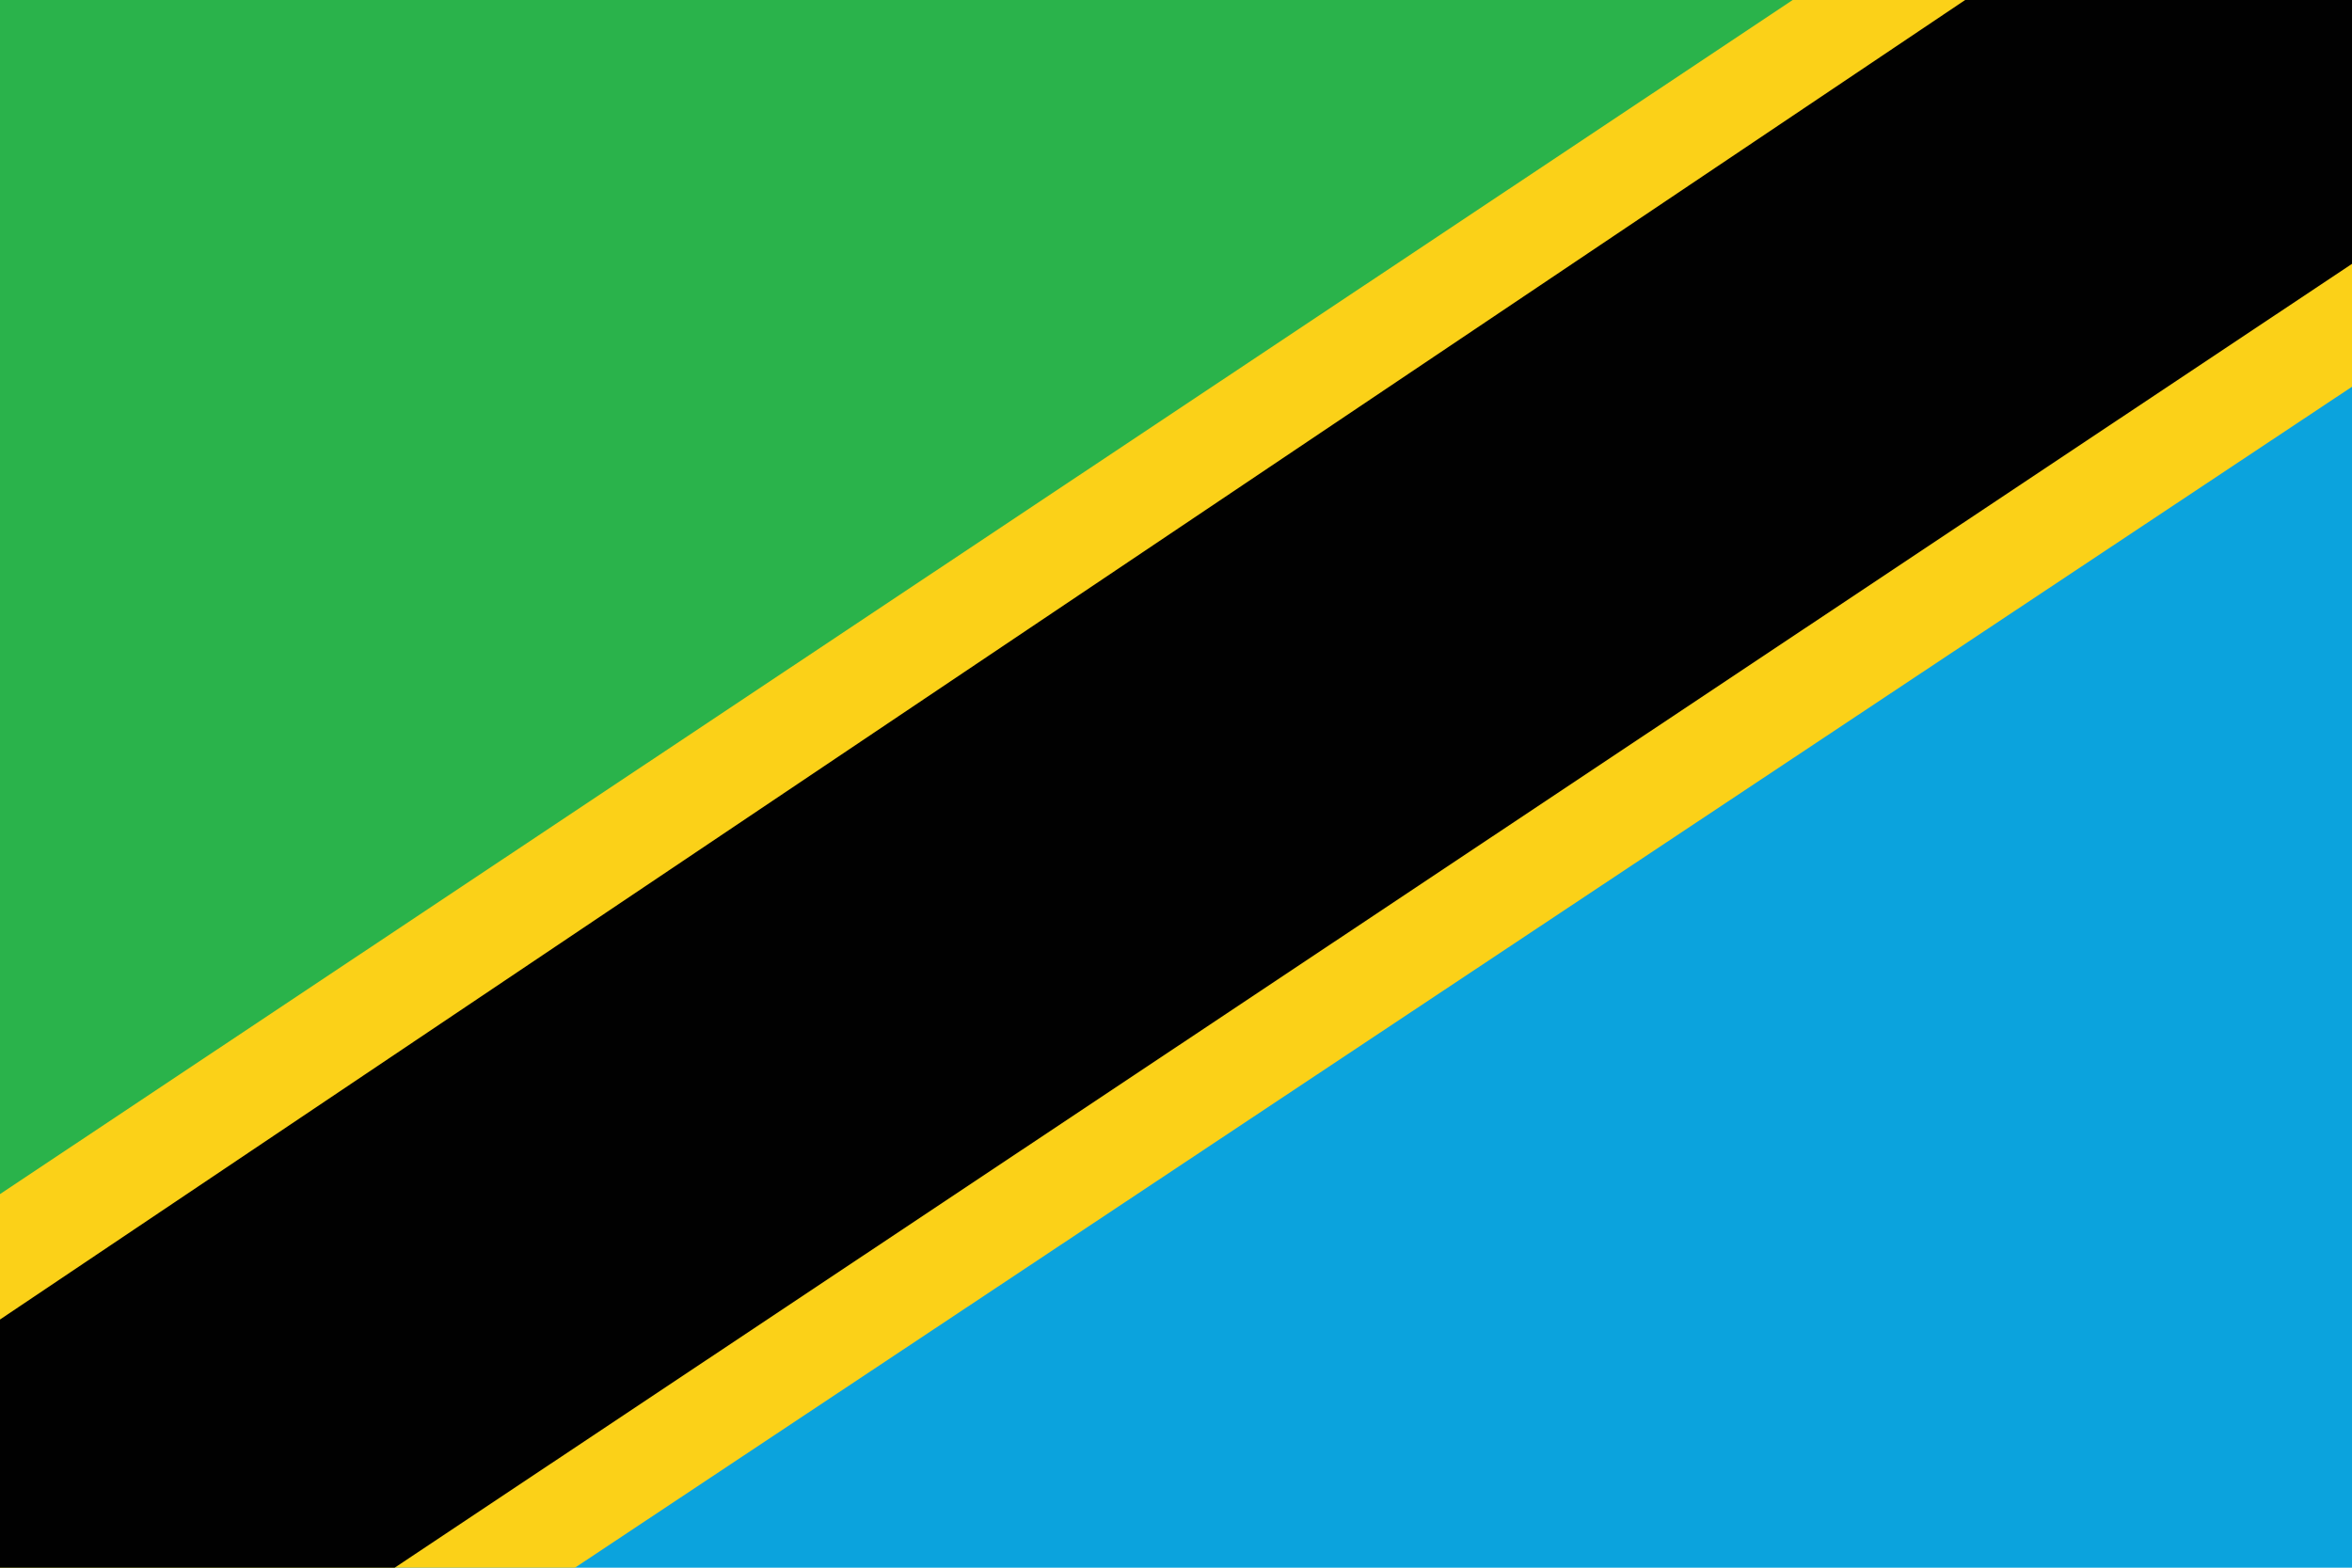 <svg id="Layer_2" data-name="Layer 2" xmlns="http://www.w3.org/2000/svg" viewBox="0 0 150 100"><g id="Layer_1-2" data-name="Layer 1"><path fill="#0ba3dd" d="M0 100h150V0L0 100z"/><path fill="#2ab34b" d="M0 0h150L0 100V0z"/><path fill="#fbd118" d="M0 76.17L114.33 0H150v24.67L36.67 100H0V76.17z"/><path fill="#010101" d="M0 84.17V100h25.17L150 16.83V0h-24.67L0 84.17z"/></g></svg>